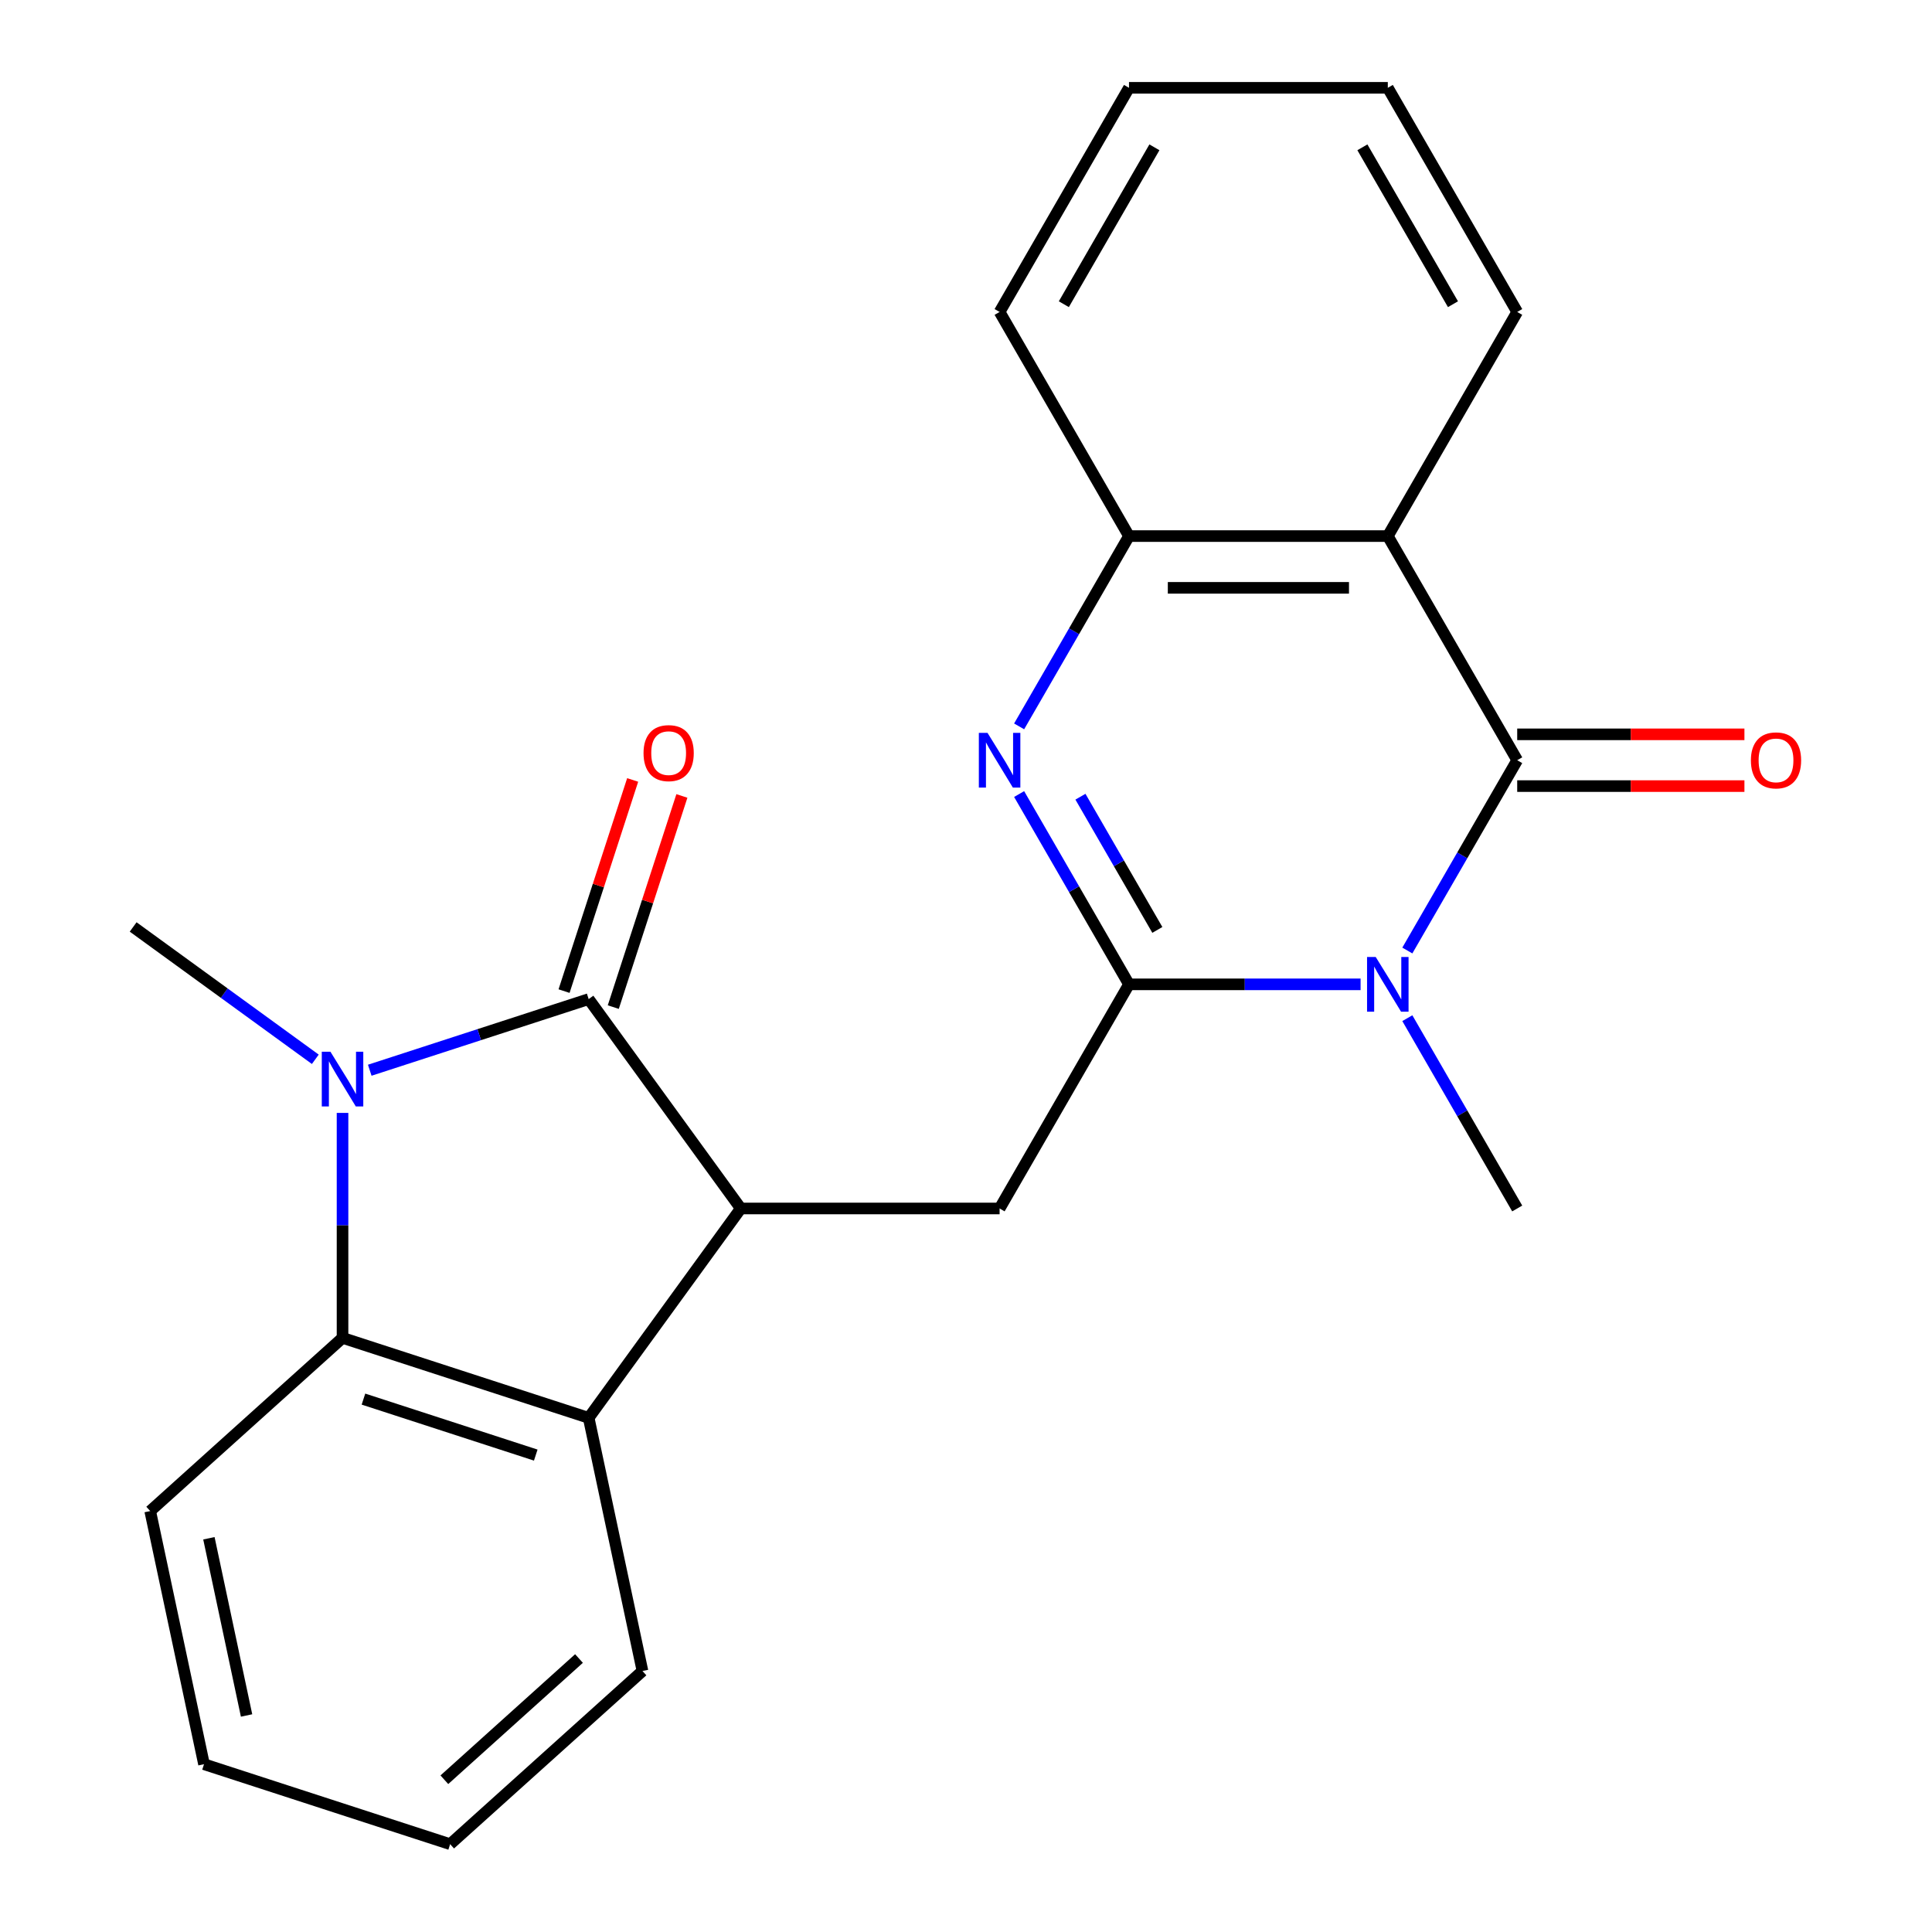 <?xml version='1.0' encoding='iso-8859-1'?>
<svg version='1.1' baseProfile='full'
              xmlns='http://www.w3.org/2000/svg'
                      xmlns:rdkit='http://www.rdkit.org/xml'
                      xmlns:xlink='http://www.w3.org/1999/xlink'
                  xml:space='preserve'
width='1000px' height='1000px' viewBox='0 0 1000 1000'>
<!-- END OF HEADER -->
<rect style='opacity:1.0;fill:#FFFFFF;stroke:none' width='1000' height='1000' x='0' y='0'> </rect>
<path class='bond-0' d='M 584.369,509.496 L 644.303,509.496' style='fill:none;fill-rule:evenodd;stroke:#000000;stroke-width:6px;stroke-linecap:butt;stroke-linejoin:miter;stroke-opacity:1' />
<path class='bond-0' d='M 644.303,509.496 L 704.237,509.496' style='fill:none;fill-rule:evenodd;stroke:#0000FF;stroke-width:6px;stroke-linecap:butt;stroke-linejoin:miter;stroke-opacity:1' />
<path class='bond-4' d='M 584.369,509.496 L 555.934,460.246' style='fill:none;fill-rule:evenodd;stroke:#000000;stroke-width:6px;stroke-linecap:butt;stroke-linejoin:miter;stroke-opacity:1' />
<path class='bond-4' d='M 555.934,460.246 L 527.499,410.995' style='fill:none;fill-rule:evenodd;stroke:#0000FF;stroke-width:6px;stroke-linecap:butt;stroke-linejoin:miter;stroke-opacity:1' />
<path class='bond-4' d='M 599.04,481.325 L 579.136,446.85' style='fill:none;fill-rule:evenodd;stroke:#000000;stroke-width:6px;stroke-linecap:butt;stroke-linejoin:miter;stroke-opacity:1' />
<path class='bond-4' d='M 579.136,446.85 L 559.231,412.374' style='fill:none;fill-rule:evenodd;stroke:#0000FF;stroke-width:6px;stroke-linecap:butt;stroke-linejoin:miter;stroke-opacity:1' />
<path class='bond-9' d='M 584.369,509.496 L 517.39,625.507' style='fill:none;fill-rule:evenodd;stroke:#000000;stroke-width:6px;stroke-linecap:butt;stroke-linejoin:miter;stroke-opacity:1' />
<path class='bond-1' d='M 728.435,491.987 L 756.87,442.737' style='fill:none;fill-rule:evenodd;stroke:#0000FF;stroke-width:6px;stroke-linecap:butt;stroke-linejoin:miter;stroke-opacity:1' />
<path class='bond-1' d='M 756.87,442.737 L 785.305,393.486' style='fill:none;fill-rule:evenodd;stroke:#000000;stroke-width:6px;stroke-linecap:butt;stroke-linejoin:miter;stroke-opacity:1' />
<path class='bond-13' d='M 728.435,527.005 L 756.87,576.256' style='fill:none;fill-rule:evenodd;stroke:#0000FF;stroke-width:6px;stroke-linecap:butt;stroke-linejoin:miter;stroke-opacity:1' />
<path class='bond-13' d='M 756.87,576.256 L 785.305,625.507' style='fill:none;fill-rule:evenodd;stroke:#000000;stroke-width:6px;stroke-linecap:butt;stroke-linejoin:miter;stroke-opacity:1' />
<path class='bond-11' d='M 785.305,406.882 L 844.109,406.882' style='fill:none;fill-rule:evenodd;stroke:#000000;stroke-width:6px;stroke-linecap:butt;stroke-linejoin:miter;stroke-opacity:1' />
<path class='bond-11' d='M 844.109,406.882 L 902.913,406.882' style='fill:none;fill-rule:evenodd;stroke:#FF0000;stroke-width:6px;stroke-linecap:butt;stroke-linejoin:miter;stroke-opacity:1' />
<path class='bond-11' d='M 785.305,380.09 L 844.109,380.09' style='fill:none;fill-rule:evenodd;stroke:#000000;stroke-width:6px;stroke-linecap:butt;stroke-linejoin:miter;stroke-opacity:1' />
<path class='bond-11' d='M 844.109,380.09 L 902.913,380.09' style='fill:none;fill-rule:evenodd;stroke:#FF0000;stroke-width:6px;stroke-linecap:butt;stroke-linejoin:miter;stroke-opacity:1' />
<path class='bond-23' d='M 785.305,393.486 L 718.326,277.475' style='fill:none;fill-rule:evenodd;stroke:#000000;stroke-width:6px;stroke-linecap:butt;stroke-linejoin:miter;stroke-opacity:1' />
<path class='bond-2' d='M 304.695,517.133 L 383.433,625.507' style='fill:none;fill-rule:evenodd;stroke:#000000;stroke-width:6px;stroke-linecap:butt;stroke-linejoin:miter;stroke-opacity:1' />
<path class='bond-3' d='M 304.695,517.133 L 248.039,535.542' style='fill:none;fill-rule:evenodd;stroke:#000000;stroke-width:6px;stroke-linecap:butt;stroke-linejoin:miter;stroke-opacity:1' />
<path class='bond-3' d='M 248.039,535.542 L 191.383,553.95' style='fill:none;fill-rule:evenodd;stroke:#0000FF;stroke-width:6px;stroke-linecap:butt;stroke-linejoin:miter;stroke-opacity:1' />
<path class='bond-12' d='M 317.435,521.273 L 335.19,466.626' style='fill:none;fill-rule:evenodd;stroke:#000000;stroke-width:6px;stroke-linecap:butt;stroke-linejoin:miter;stroke-opacity:1' />
<path class='bond-12' d='M 335.19,466.626 L 352.946,411.98' style='fill:none;fill-rule:evenodd;stroke:#FF0000;stroke-width:6px;stroke-linecap:butt;stroke-linejoin:miter;stroke-opacity:1' />
<path class='bond-12' d='M 291.954,512.993 L 309.71,458.347' style='fill:none;fill-rule:evenodd;stroke:#000000;stroke-width:6px;stroke-linecap:butt;stroke-linejoin:miter;stroke-opacity:1' />
<path class='bond-12' d='M 309.71,458.347 L 327.466,403.701' style='fill:none;fill-rule:evenodd;stroke:#FF0000;stroke-width:6px;stroke-linecap:butt;stroke-linejoin:miter;stroke-opacity:1' />
<path class='bond-14' d='M 163.205,548.292 L 116.062,514.041' style='fill:none;fill-rule:evenodd;stroke:#0000FF;stroke-width:6px;stroke-linecap:butt;stroke-linejoin:miter;stroke-opacity:1' />
<path class='bond-14' d='M 116.062,514.041 L 68.92,479.79' style='fill:none;fill-rule:evenodd;stroke:#000000;stroke-width:6px;stroke-linecap:butt;stroke-linejoin:miter;stroke-opacity:1' />
<path class='bond-24' d='M 177.294,576.037 L 177.294,634.261' style='fill:none;fill-rule:evenodd;stroke:#0000FF;stroke-width:6px;stroke-linecap:butt;stroke-linejoin:miter;stroke-opacity:1' />
<path class='bond-24' d='M 177.294,634.261 L 177.294,692.485' style='fill:none;fill-rule:evenodd;stroke:#000000;stroke-width:6px;stroke-linecap:butt;stroke-linejoin:miter;stroke-opacity:1' />
<path class='bond-10' d='M 527.499,375.977 L 555.934,326.726' style='fill:none;fill-rule:evenodd;stroke:#0000FF;stroke-width:6px;stroke-linecap:butt;stroke-linejoin:miter;stroke-opacity:1' />
<path class='bond-10' d='M 555.934,326.726 L 584.369,277.475' style='fill:none;fill-rule:evenodd;stroke:#000000;stroke-width:6px;stroke-linecap:butt;stroke-linejoin:miter;stroke-opacity:1' />
<path class='bond-5' d='M 383.433,625.507 L 517.39,625.507' style='fill:none;fill-rule:evenodd;stroke:#000000;stroke-width:6px;stroke-linecap:butt;stroke-linejoin:miter;stroke-opacity:1' />
<path class='bond-8' d='M 383.433,625.507 L 304.695,733.88' style='fill:none;fill-rule:evenodd;stroke:#000000;stroke-width:6px;stroke-linecap:butt;stroke-linejoin:miter;stroke-opacity:1' />
<path class='bond-6' d='M 718.326,277.475 L 584.369,277.475' style='fill:none;fill-rule:evenodd;stroke:#000000;stroke-width:6px;stroke-linecap:butt;stroke-linejoin:miter;stroke-opacity:1' />
<path class='bond-6' d='M 698.232,304.267 L 604.462,304.267' style='fill:none;fill-rule:evenodd;stroke:#000000;stroke-width:6px;stroke-linecap:butt;stroke-linejoin:miter;stroke-opacity:1' />
<path class='bond-15' d='M 718.326,277.475 L 785.305,161.465' style='fill:none;fill-rule:evenodd;stroke:#000000;stroke-width:6px;stroke-linecap:butt;stroke-linejoin:miter;stroke-opacity:1' />
<path class='bond-7' d='M 177.294,692.485 L 304.695,733.88' style='fill:none;fill-rule:evenodd;stroke:#000000;stroke-width:6px;stroke-linecap:butt;stroke-linejoin:miter;stroke-opacity:1' />
<path class='bond-7' d='M 188.125,724.175 L 277.305,753.151' style='fill:none;fill-rule:evenodd;stroke:#000000;stroke-width:6px;stroke-linecap:butt;stroke-linejoin:miter;stroke-opacity:1' />
<path class='bond-16' d='M 177.294,692.485 L 77.744,782.12' style='fill:none;fill-rule:evenodd;stroke:#000000;stroke-width:6px;stroke-linecap:butt;stroke-linejoin:miter;stroke-opacity:1' />
<path class='bond-17' d='M 304.695,733.88 L 332.546,864.911' style='fill:none;fill-rule:evenodd;stroke:#000000;stroke-width:6px;stroke-linecap:butt;stroke-linejoin:miter;stroke-opacity:1' />
<path class='bond-18' d='M 584.369,277.475 L 517.39,161.465' style='fill:none;fill-rule:evenodd;stroke:#000000;stroke-width:6px;stroke-linecap:butt;stroke-linejoin:miter;stroke-opacity:1' />
<path class='bond-25' d='M 785.305,161.465 L 718.326,45.455' style='fill:none;fill-rule:evenodd;stroke:#000000;stroke-width:6px;stroke-linecap:butt;stroke-linejoin:miter;stroke-opacity:1' />
<path class='bond-25' d='M 752.056,157.459 L 705.171,76.252' style='fill:none;fill-rule:evenodd;stroke:#000000;stroke-width:6px;stroke-linecap:butt;stroke-linejoin:miter;stroke-opacity:1' />
<path class='bond-26' d='M 77.744,782.12 L 105.595,913.15' style='fill:none;fill-rule:evenodd;stroke:#000000;stroke-width:6px;stroke-linecap:butt;stroke-linejoin:miter;stroke-opacity:1' />
<path class='bond-26' d='M 108.128,796.205 L 127.624,887.926' style='fill:none;fill-rule:evenodd;stroke:#000000;stroke-width:6px;stroke-linecap:butt;stroke-linejoin:miter;stroke-opacity:1' />
<path class='bond-20' d='M 332.546,864.911 L 232.996,954.545' style='fill:none;fill-rule:evenodd;stroke:#000000;stroke-width:6px;stroke-linecap:butt;stroke-linejoin:miter;stroke-opacity:1' />
<path class='bond-20' d='M 299.686,858.446 L 230.002,921.19' style='fill:none;fill-rule:evenodd;stroke:#000000;stroke-width:6px;stroke-linecap:butt;stroke-linejoin:miter;stroke-opacity:1' />
<path class='bond-22' d='M 517.39,161.465 L 584.369,45.455' style='fill:none;fill-rule:evenodd;stroke:#000000;stroke-width:6px;stroke-linecap:butt;stroke-linejoin:miter;stroke-opacity:1' />
<path class='bond-22' d='M 550.639,157.459 L 597.524,76.252' style='fill:none;fill-rule:evenodd;stroke:#000000;stroke-width:6px;stroke-linecap:butt;stroke-linejoin:miter;stroke-opacity:1' />
<path class='bond-19' d='M 718.326,45.455 L 584.369,45.455' style='fill:none;fill-rule:evenodd;stroke:#000000;stroke-width:6px;stroke-linecap:butt;stroke-linejoin:miter;stroke-opacity:1' />
<path class='bond-21' d='M 232.996,954.545 L 105.595,913.15' style='fill:none;fill-rule:evenodd;stroke:#000000;stroke-width:6px;stroke-linecap:butt;stroke-linejoin:miter;stroke-opacity:1' />
<path  class='atom-1' d='M 712.066 495.336
L 721.346 510.336
Q 722.266 511.816, 723.746 514.496
Q 725.226 517.176, 725.306 517.336
L 725.306 495.336
L 729.066 495.336
L 729.066 523.656
L 725.186 523.656
L 715.226 507.256
Q 714.066 505.336, 712.826 503.136
Q 711.626 500.936, 711.266 500.256
L 711.266 523.656
L 707.586 523.656
L 707.586 495.336
L 712.066 495.336
' fill='#0000FF'/>
<path  class='atom-4' d='M 171.034 544.368
L 180.314 559.368
Q 181.234 560.848, 182.714 563.528
Q 184.194 566.208, 184.274 566.368
L 184.274 544.368
L 188.034 544.368
L 188.034 572.688
L 184.154 572.688
L 174.194 556.288
Q 173.034 554.368, 171.794 552.168
Q 170.594 549.968, 170.234 549.288
L 170.234 572.688
L 166.554 572.688
L 166.554 544.368
L 171.034 544.368
' fill='#0000FF'/>
<path  class='atom-5' d='M 511.13 379.326
L 520.41 394.326
Q 521.33 395.806, 522.81 398.486
Q 524.29 401.166, 524.37 401.326
L 524.37 379.326
L 528.13 379.326
L 528.13 407.646
L 524.25 407.646
L 514.29 391.246
Q 513.13 389.326, 511.89 387.126
Q 510.69 384.926, 510.33 384.246
L 510.33 407.646
L 506.65 407.646
L 506.65 379.326
L 511.13 379.326
' fill='#0000FF'/>
<path  class='atom-12' d='M 906.262 393.566
Q 906.262 386.766, 909.622 382.966
Q 912.982 379.166, 919.262 379.166
Q 925.542 379.166, 928.902 382.966
Q 932.262 386.766, 932.262 393.566
Q 932.262 400.446, 928.862 404.366
Q 925.462 408.246, 919.262 408.246
Q 913.022 408.246, 909.622 404.366
Q 906.262 400.486, 906.262 393.566
M 919.262 405.046
Q 923.582 405.046, 925.902 402.166
Q 928.262 399.246, 928.262 393.566
Q 928.262 388.006, 925.902 385.206
Q 923.582 382.366, 919.262 382.366
Q 914.942 382.366, 912.582 385.166
Q 910.262 387.966, 910.262 393.566
Q 910.262 399.286, 912.582 402.166
Q 914.942 405.046, 919.262 405.046
' fill='#FF0000'/>
<path  class='atom-13' d='M 333.09 389.812
Q 333.09 383.012, 336.45 379.212
Q 339.81 375.412, 346.09 375.412
Q 352.37 375.412, 355.73 379.212
Q 359.09 383.012, 359.09 389.812
Q 359.09 396.692, 355.69 400.612
Q 352.29 404.492, 346.09 404.492
Q 339.85 404.492, 336.45 400.612
Q 333.09 396.732, 333.09 389.812
M 346.09 401.292
Q 350.41 401.292, 352.73 398.412
Q 355.09 395.492, 355.09 389.812
Q 355.09 384.252, 352.73 381.452
Q 350.41 378.612, 346.09 378.612
Q 341.77 378.612, 339.41 381.412
Q 337.09 384.212, 337.09 389.812
Q 337.09 395.532, 339.41 398.412
Q 341.77 401.292, 346.09 401.292
' fill='#FF0000'/>
</svg>
